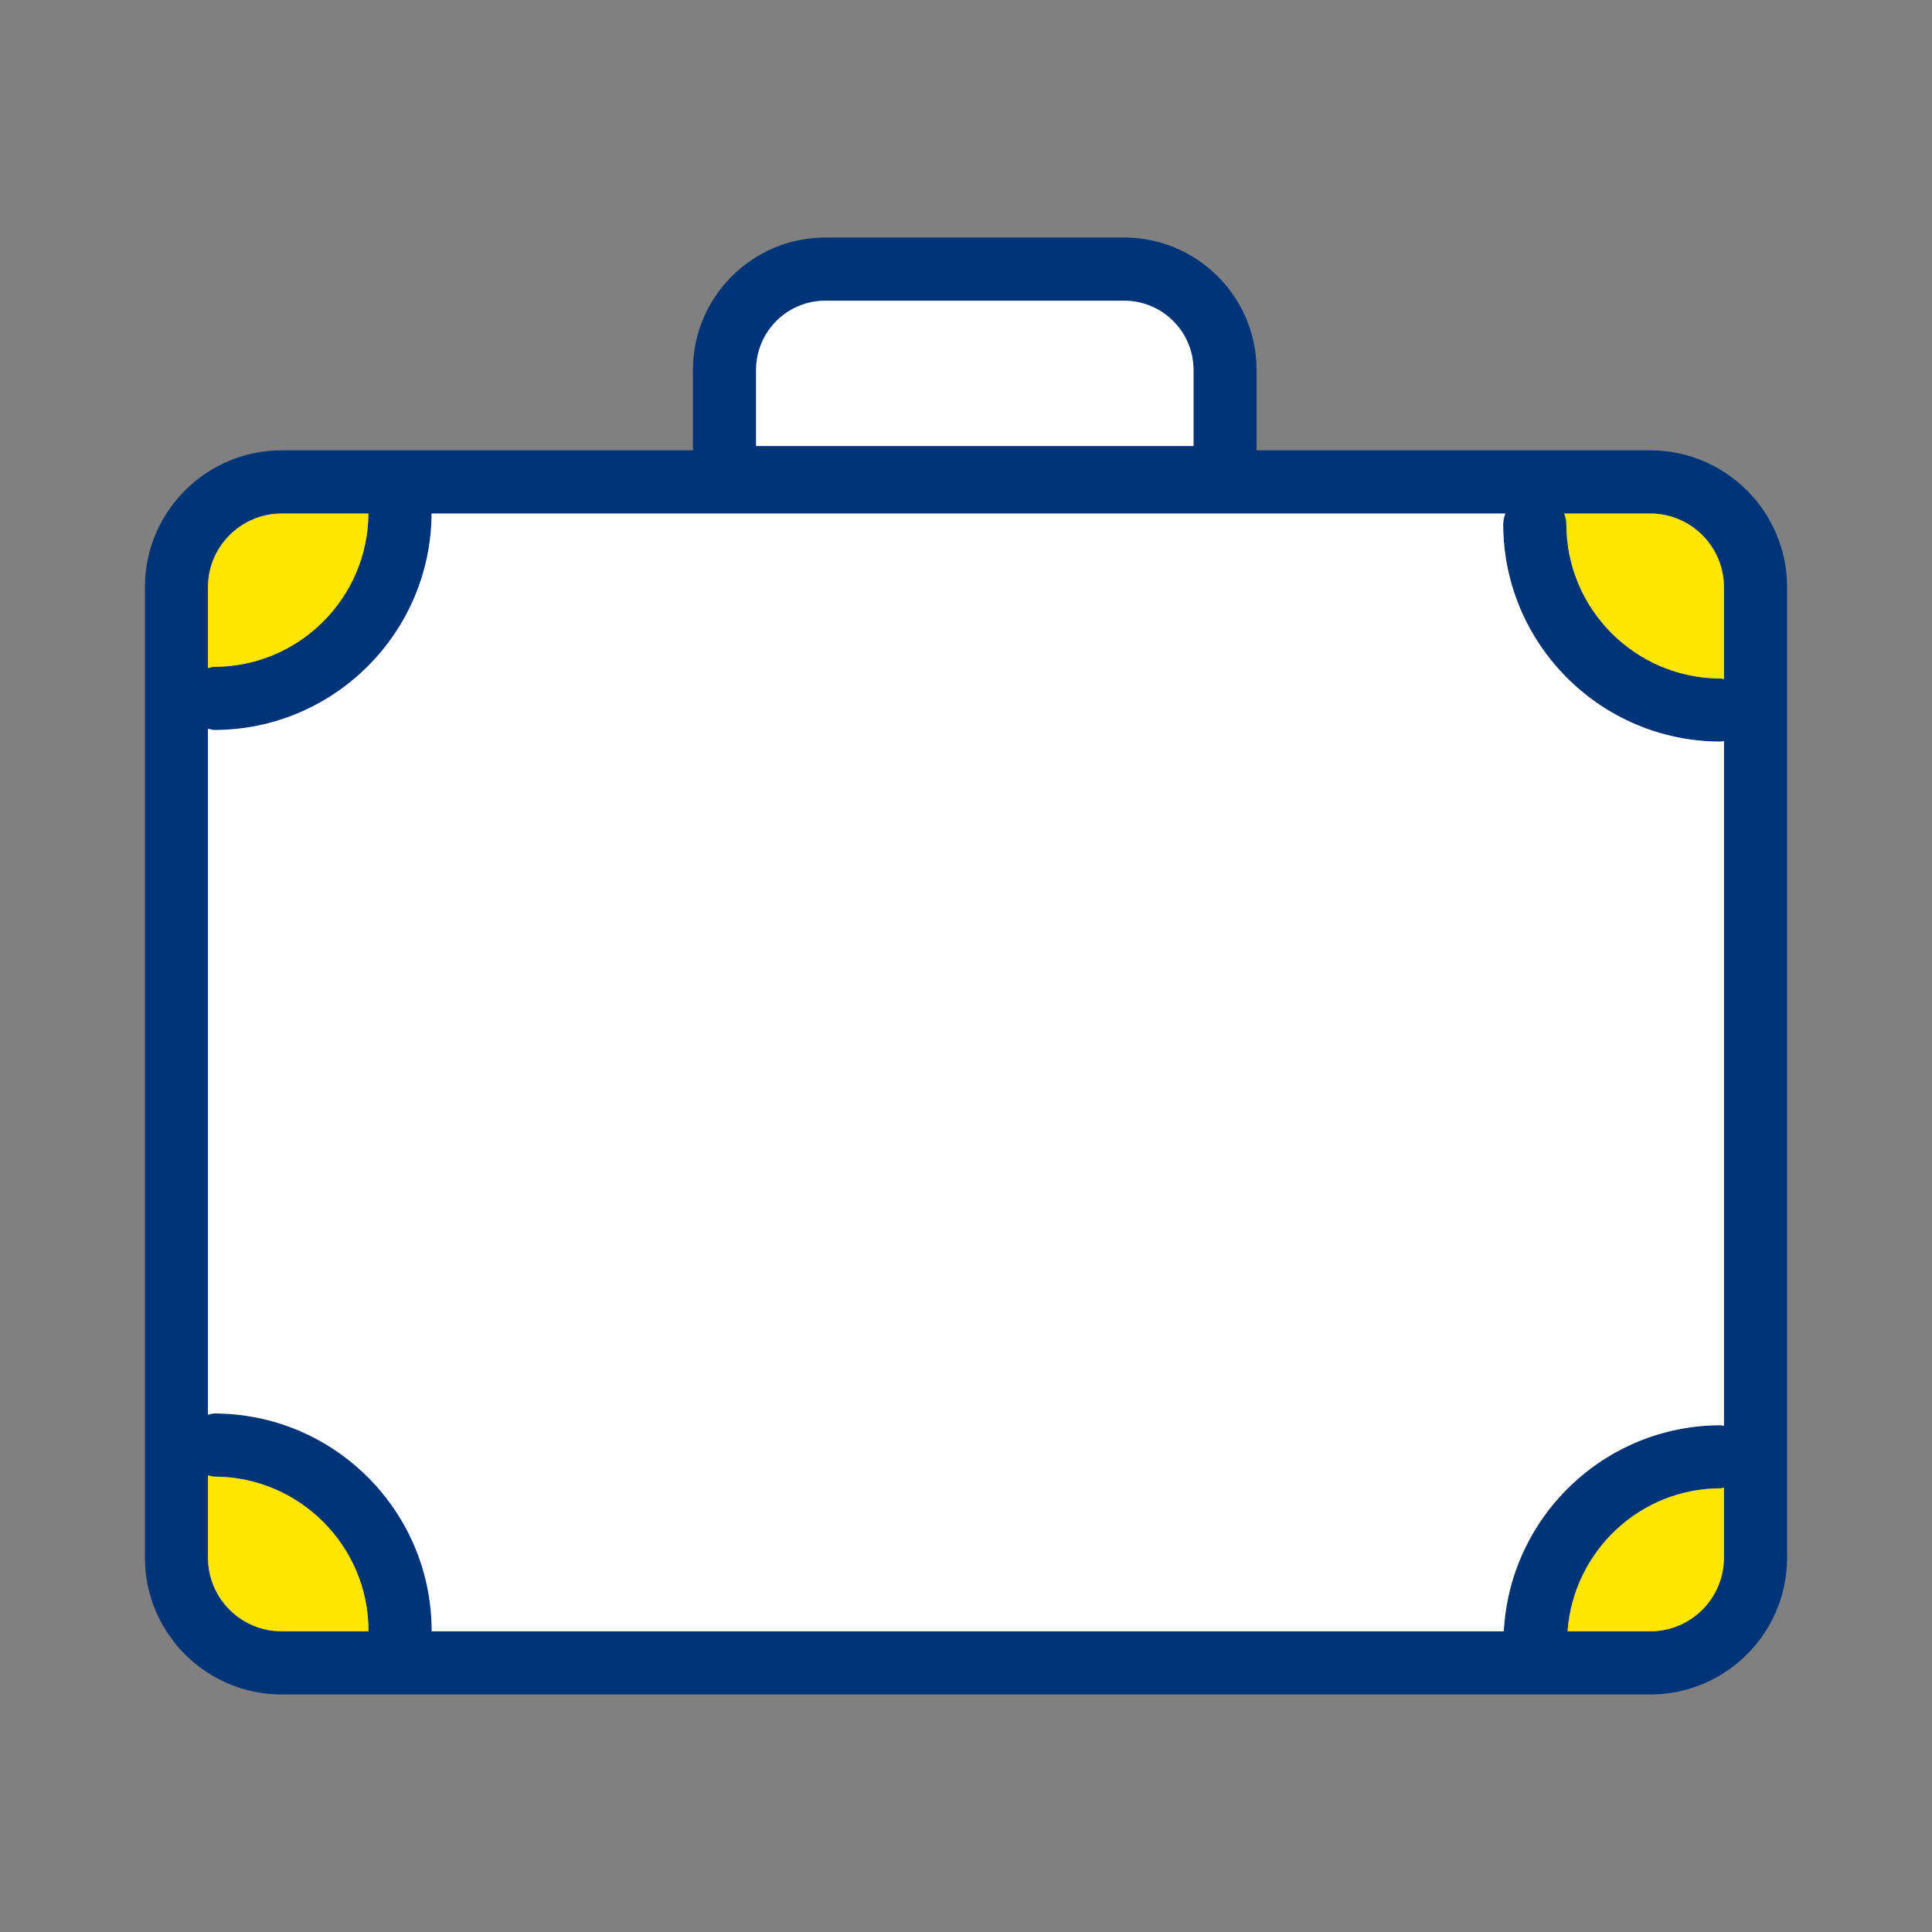 <?xml version="1.0" encoding="UTF-8"?>
<svg xmlns="http://www.w3.org/2000/svg" id="Layer_1" data-name="Layer 1" viewBox="0 0 200 200" width="200px" height="200px">
  <rect x="0" y="0" width="200" height="200" fill="#808080" stroke="none"/>
  <defs>
    <style>
      .cls-1 {
        fill: #ffe600;
      }

      .cls-1, .cls-2, .cls-3 {
        stroke-width: 0px;
      }

      .cls-2 {
        fill: #fff;
      }

      .cls-3 {
        fill: #003478;
      }
    </style>
  </defs>
  <path id="outline" class="cls-3" d="m170.84,46.62h-40.76v-8.32c0-7.56-6.15-13.71-13.7-13.71h-30.95c-7.55,0-13.7,6.15-13.7,13.71v8.32H29.15c-7.8,0-14.15,6.35-14.15,14.16v100.47c0,7.81,6.35,14.16,14.15,14.16h141.69c7.81,0,14.16-6.35,14.16-14.16V60.78c0-7.81-6.35-14.16-14.16-14.16Zm-92.57-8.32c0-3.96,3.21-7.17,7.16-7.17h30.95c3.95,0,7.17,3.21,7.17,7.17v7.87h-45.28v-7.87Zm-56.74,22.48c0-4.2,3.42-7.62,7.62-7.62h8.99c-.06,8.76-7.2,15.87-15.97,15.87-.22,0-.42.08-.64.13v-8.38Zm7.62,108.09c-4.2,0-7.62-3.41-7.62-7.62v-8.52c.22.04.42.13.64.13,8.81,0,15.98,7.17,15.98,15.98,0,.01,0,.02,0,.03h-9.01Zm149.31-7.62c0,4.21-3.42,7.62-7.62,7.62h-8.57c.61-8.25,7.45-14.8,15.86-14.8.12,0,.22-.06.33-.07v7.25Zm0-13.65c-.11-.01-.21-.06-.33-.06-12.02,0-21.84,9.47-22.46,21.33H44.68s.01-.02.01-.03c0-12.42-10.1-22.52-22.52-22.52-.22,0-.42.09-.64.13v-71.01c.22.04.42.13.64.13,12.38,0,22.45-10.05,22.51-22.41h111.15c-.12.35-.22.71-.22,1.1,0,12.41,10.1,22.51,22.52,22.51.12,0,.22-.05.33-.06v70.89Zm0-77.3c-.11-.01-.21-.06-.33-.06-8.81,0-15.98-7.17-15.98-15.98,0-.39-.1-.75-.22-1.1h8.91c4.2,0,7.62,3.42,7.62,7.62v9.52Z"/>
  <g id="white">
    <path class="cls-2" d="m123.55,38.3v7.87h-45.28v-7.87c0-3.96,3.21-7.17,7.16-7.17h30.95c3.95,0,7.17,3.21,7.17,7.17Z"/>
    <path class="cls-2" d="m178.46,76.71v70.89c-.11-.01-.21-.06-.33-.06-12.02,0-21.84,9.47-22.46,21.33H44.68s.01-.02.01-.03c0-12.42-10.1-22.52-22.52-22.52-.22,0-.42.09-.64.13v-71.01c.22.04.42.13.64.13,12.38,0,22.45-10.05,22.51-22.41h111.15c-.12.35-.22.71-.22,1.1,0,12.41,10.1,22.51,22.52,22.51.12,0,.22-.05.33-.06Z"/>
  </g>
  <g id="yellow">
    <path class="cls-1" d="m38.16,168.87h-9.01c-4.2,0-7.62-3.41-7.62-7.62v-8.52c.22.04.42.13.64.13,8.81,0,15.98,7.17,15.98,15.98,0,.01,0,.02,0,.03Z"/>
    <path class="cls-1" d="m178.46,154v7.25c0,4.21-3.42,7.62-7.62,7.62h-8.57c.61-8.25,7.45-14.8,15.86-14.8.12,0,.22-.06.33-.07Z"/>
    <path class="cls-1" d="m178.46,60.78v9.52c-.11-.01-.21-.06-.33-.06-8.81,0-15.98-7.17-15.98-15.98,0-.39-.1-.75-.22-1.1h8.91c4.2,0,7.62,3.42,7.62,7.62Z"/>
    <path class="cls-1" d="m38.14,53.16c-.06,8.76-7.2,15.87-15.97,15.87-.22,0-.42.08-.64.13v-8.38c0-4.2,3.42-7.62,7.62-7.62h8.99Z"/>
  </g>
</svg>
